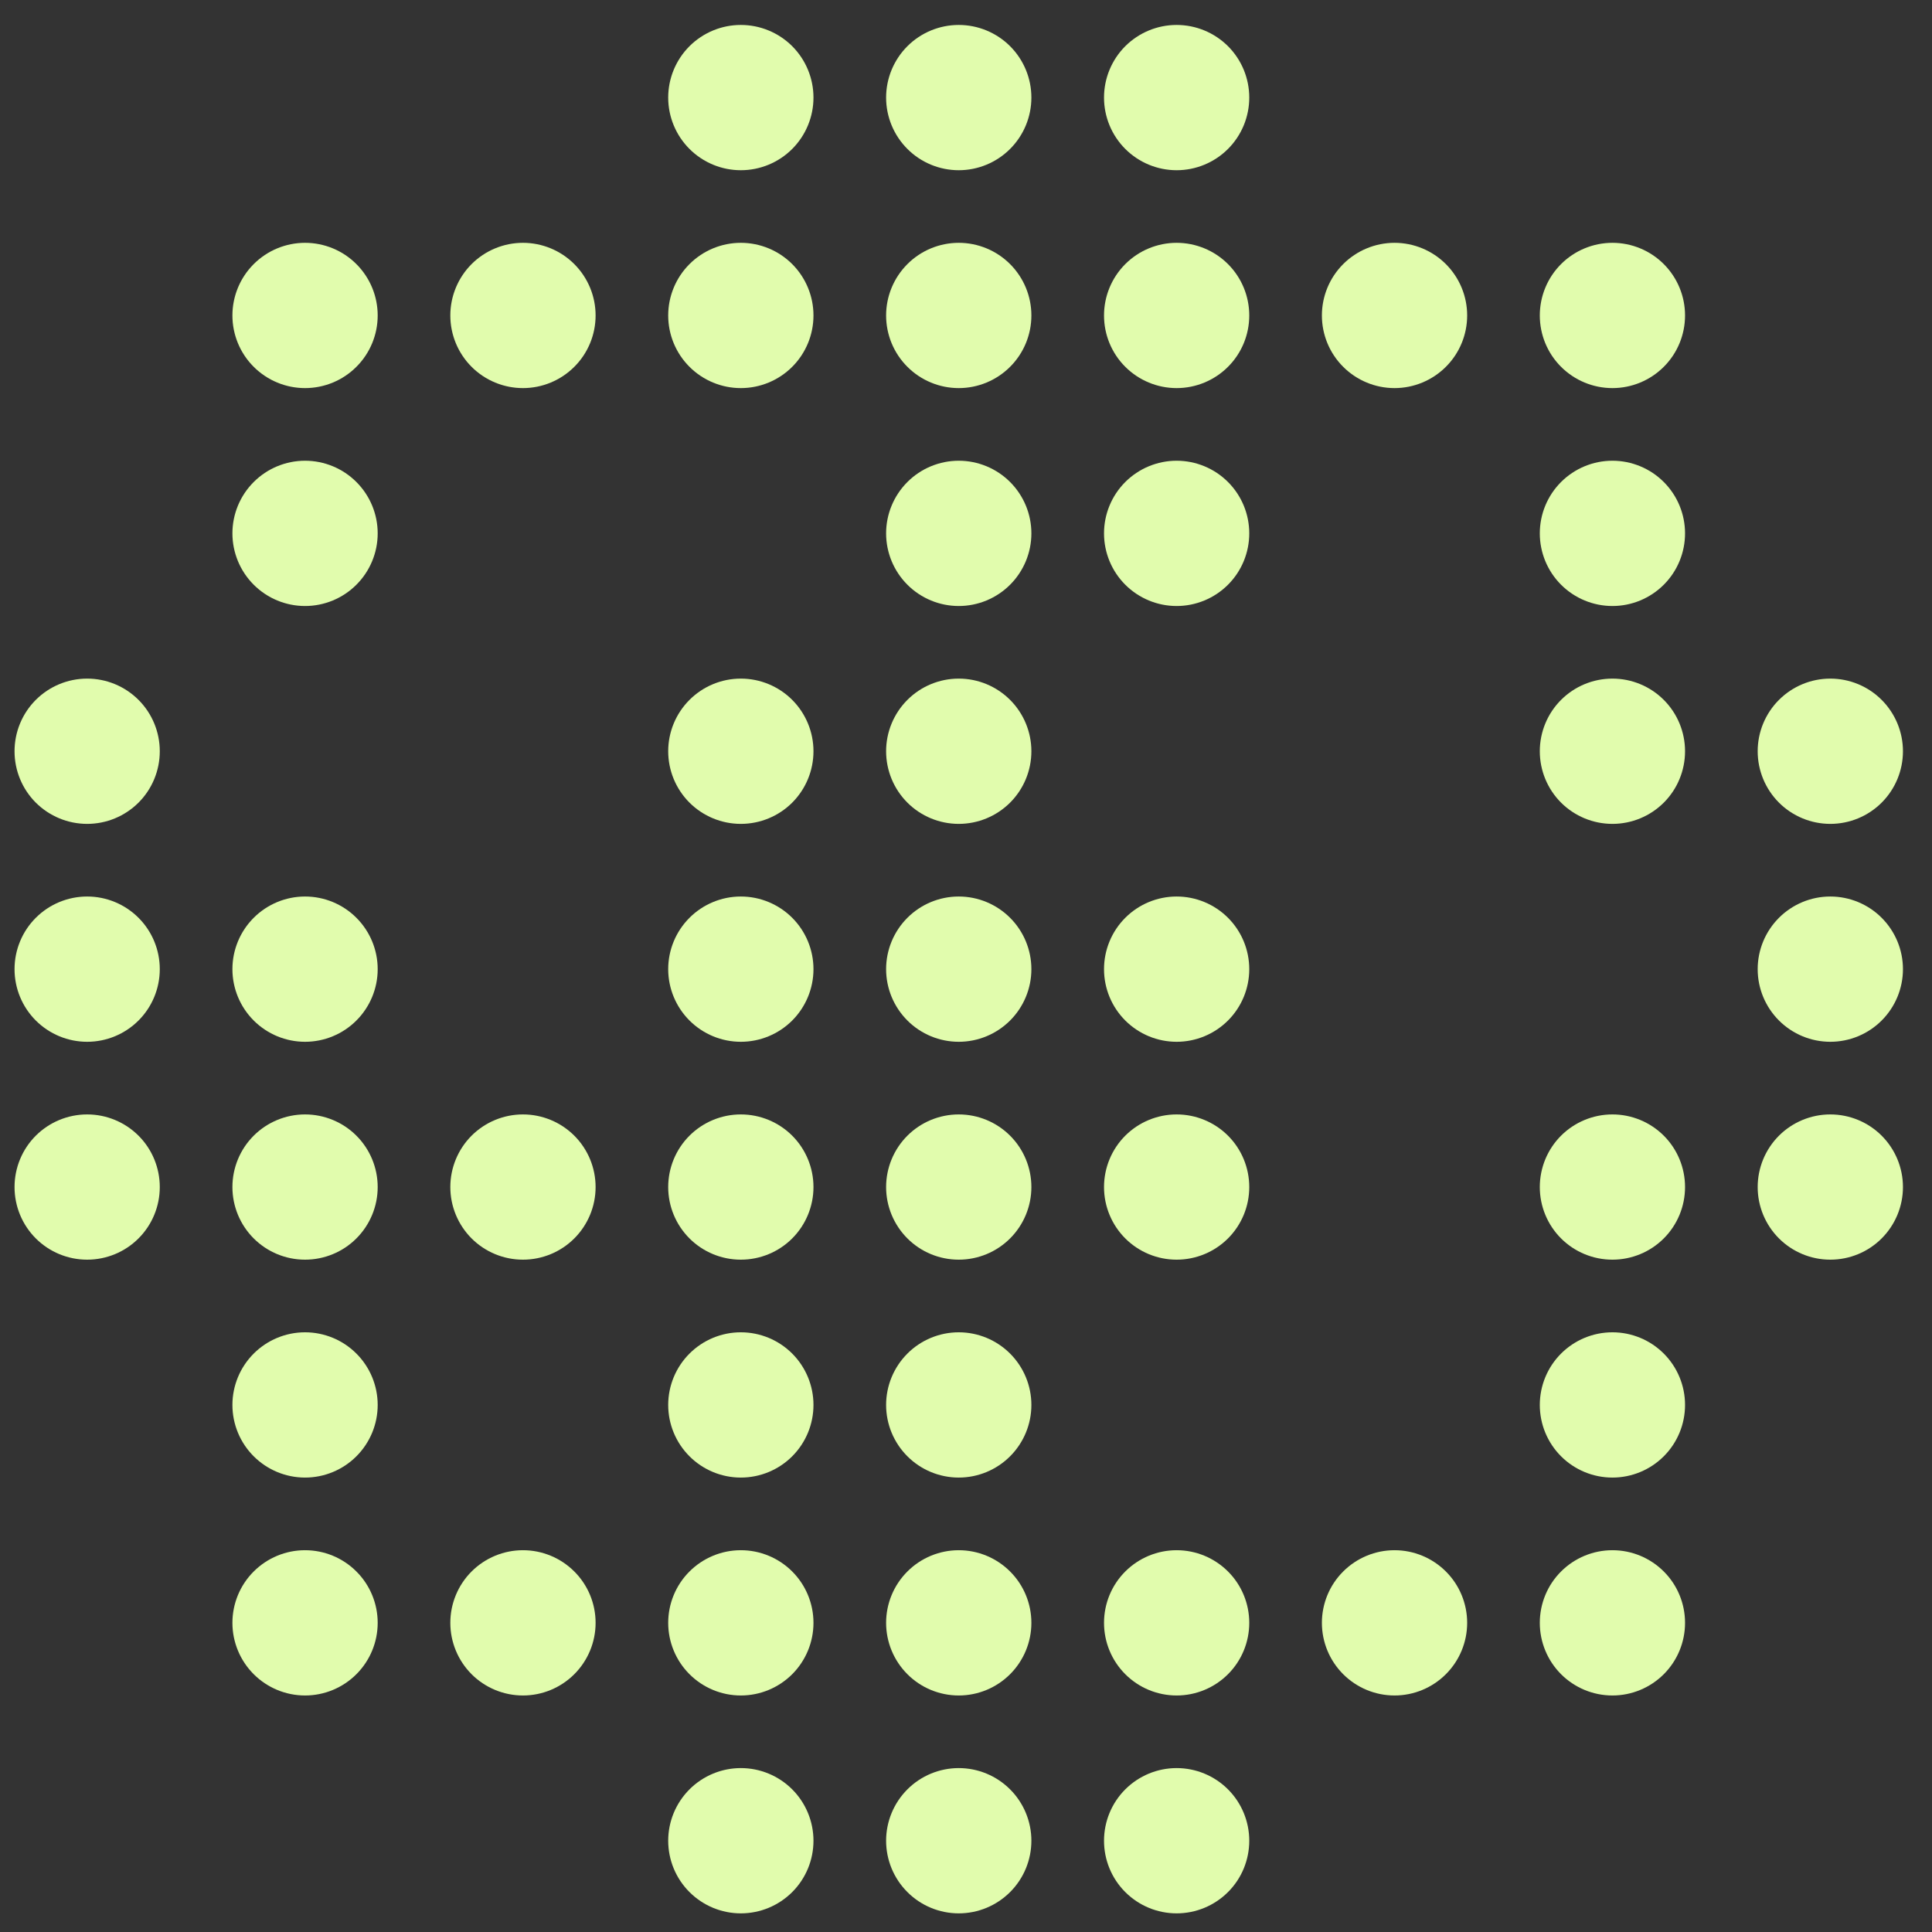 <svg width="57" height="57" viewBox="0 0 57 57" fill="none" xmlns="http://www.w3.org/2000/svg">
<rect x="0" y="0" width="57" height="57" fill="#333333" stroke="none"/>
<path d="M34.714 0.736C34.146 0.736 33.601 0.962 33.199 1.363C32.797 1.765 32.572 2.31 32.572 2.879C32.572 3.447 32.797 3.992 33.199 4.394C33.601 4.796 34.146 5.022 34.714 5.022C35.283 5.022 35.828 4.796 36.23 4.394C36.632 3.992 36.857 3.447 36.857 2.879C36.857 2.31 36.632 1.765 36.23 1.363C35.828 0.962 35.283 0.736 34.714 0.736ZM28.286 0.736C27.718 0.736 27.172 0.962 26.771 1.363C26.369 1.765 26.143 2.31 26.143 2.879C26.143 3.447 26.369 3.992 26.771 4.394C27.172 4.796 27.718 5.022 28.286 5.022C28.854 5.022 29.399 4.796 29.801 4.394C30.203 3.992 30.429 3.447 30.429 2.879C30.429 2.31 30.203 1.765 29.801 1.363C29.399 0.962 28.854 0.736 28.286 0.736ZM21.857 0.736C21.289 0.736 20.744 0.962 20.342 1.363C19.94 1.765 19.714 2.31 19.714 2.879C19.714 3.447 19.94 3.992 20.342 4.394C20.744 4.796 21.289 5.022 21.857 5.022C22.426 5.022 22.971 4.796 23.373 4.394C23.774 3.992 24 3.447 24 2.879C24 2.31 23.774 1.765 23.373 1.363C22.971 0.962 22.426 0.736 21.857 0.736ZM47.572 7.164C47.003 7.164 46.458 7.39 46.056 7.792C45.654 8.194 45.429 8.739 45.429 9.307C45.429 9.876 45.654 10.421 46.056 10.822C46.458 11.224 47.003 11.45 47.572 11.45C48.14 11.45 48.685 11.224 49.087 10.822C49.489 10.421 49.714 9.876 49.714 9.307C49.714 8.739 49.489 8.194 49.087 7.792C48.685 7.39 48.14 7.164 47.572 7.164ZM41.143 7.164C40.575 7.164 40.03 7.39 39.628 7.792C39.226 8.194 39 8.739 39 9.307C39 9.876 39.226 10.421 39.628 10.822C40.03 11.224 40.575 11.45 41.143 11.45C41.711 11.45 42.256 11.224 42.658 10.822C43.06 10.421 43.286 9.876 43.286 9.307C43.286 8.739 43.06 8.194 42.658 7.792C42.256 7.39 41.711 7.164 41.143 7.164ZM34.714 7.164C34.146 7.164 33.601 7.39 33.199 7.792C32.797 8.194 32.572 8.739 32.572 9.307C32.572 9.876 32.797 10.421 33.199 10.822C33.601 11.224 34.146 11.45 34.714 11.45C35.283 11.45 35.828 11.224 36.23 10.822C36.632 10.421 36.857 9.876 36.857 9.307C36.857 8.739 36.632 8.194 36.23 7.792C35.828 7.39 35.283 7.164 34.714 7.164ZM28.286 7.164C27.718 7.164 27.172 7.39 26.771 7.792C26.369 8.194 26.143 8.739 26.143 9.307C26.143 9.876 26.369 10.421 26.771 10.822C27.172 11.224 27.718 11.45 28.286 11.45C28.854 11.45 29.399 11.224 29.801 10.822C30.203 10.421 30.429 9.876 30.429 9.307C30.429 8.739 30.203 8.194 29.801 7.792C29.399 7.39 28.854 7.164 28.286 7.164ZM21.857 7.164C21.289 7.164 20.744 7.39 20.342 7.792C19.94 8.194 19.714 8.739 19.714 9.307C19.714 9.876 19.94 10.421 20.342 10.822C20.744 11.224 21.289 11.45 21.857 11.45C22.426 11.45 22.971 11.224 23.373 10.822C23.774 10.421 24 9.876 24 9.307C24 8.739 23.774 8.194 23.373 7.792C22.971 7.39 22.426 7.164 21.857 7.164ZM15.429 7.164C14.86 7.164 14.315 7.39 13.913 7.792C13.512 8.194 13.286 8.739 13.286 9.307C13.286 9.876 13.512 10.421 13.913 10.822C14.315 11.224 14.86 11.45 15.429 11.45C15.997 11.45 16.542 11.224 16.944 10.822C17.346 10.421 17.572 9.876 17.572 9.307C17.572 8.739 17.346 8.194 16.944 7.792C16.542 7.39 15.997 7.164 15.429 7.164ZM9 7.164C8.432 7.164 7.887 7.39 7.485 7.792C7.083 8.194 6.857 8.739 6.857 9.307C6.857 9.876 7.083 10.421 7.485 10.822C7.887 11.224 8.432 11.45 9 11.45C9.568 11.45 10.114 11.224 10.515 10.822C10.917 10.421 11.143 9.876 11.143 9.307C11.143 8.739 10.917 8.194 10.515 7.792C10.114 7.39 9.568 7.164 9 7.164ZM47.572 13.593C47.003 13.593 46.458 13.819 46.056 14.221C45.654 14.623 45.429 15.168 45.429 15.736C45.429 16.304 45.654 16.849 46.056 17.251C46.458 17.653 47.003 17.879 47.572 17.879C48.14 17.879 48.685 17.653 49.087 17.251C49.489 16.849 49.714 16.304 49.714 15.736C49.714 15.168 49.489 14.623 49.087 14.221C48.685 13.819 48.14 13.593 47.572 13.593ZM34.714 13.593C34.146 13.593 33.601 13.819 33.199 14.221C32.797 14.623 32.572 15.168 32.572 15.736C32.572 16.304 32.797 16.849 33.199 17.251C33.601 17.653 34.146 17.879 34.714 17.879C35.283 17.879 35.828 17.653 36.23 17.251C36.632 16.849 36.857 16.304 36.857 15.736C36.857 15.168 36.632 14.623 36.23 14.221C35.828 13.819 35.283 13.593 34.714 13.593ZM28.286 13.593C27.718 13.593 27.172 13.819 26.771 14.221C26.369 14.623 26.143 15.168 26.143 15.736C26.143 16.304 26.369 16.849 26.771 17.251C27.172 17.653 27.718 17.879 28.286 17.879C28.854 17.879 29.399 17.653 29.801 17.251C30.203 16.849 30.429 16.304 30.429 15.736C30.429 15.168 30.203 14.623 29.801 14.221C29.399 13.819 28.854 13.593 28.286 13.593ZM9 13.593C8.432 13.593 7.887 13.819 7.485 14.221C7.083 14.623 6.857 15.168 6.857 15.736C6.857 16.304 7.083 16.849 7.485 17.251C7.887 17.653 8.432 17.879 9 17.879C9.568 17.879 10.114 17.653 10.515 17.251C10.917 16.849 11.143 16.304 11.143 15.736C11.143 15.168 10.917 14.623 10.515 14.221C10.114 13.819 9.568 13.593 9 13.593ZM47.572 20.021C47.003 20.021 46.458 20.247 46.056 20.649C45.654 21.051 45.429 21.596 45.429 22.164C45.429 22.733 45.654 23.278 46.056 23.68C46.458 24.081 47.003 24.307 47.572 24.307C48.14 24.307 48.685 24.081 49.087 23.68C49.489 23.278 49.714 22.733 49.714 22.164C49.714 21.596 49.489 21.051 49.087 20.649C48.685 20.247 48.14 20.021 47.572 20.021ZM28.286 20.021C27.718 20.021 27.172 20.247 26.771 20.649C26.369 21.051 26.143 21.596 26.143 22.164C26.143 22.733 26.369 23.278 26.771 23.68C27.172 24.081 27.718 24.307 28.286 24.307C28.854 24.307 29.399 24.081 29.801 23.68C30.203 23.278 30.429 22.733 30.429 22.164C30.429 21.596 30.203 21.051 29.801 20.649C29.399 20.247 28.854 20.021 28.286 20.021ZM21.857 20.021C21.289 20.021 20.744 20.247 20.342 20.649C19.94 21.051 19.714 21.596 19.714 22.164C19.714 22.733 19.94 23.278 20.342 23.68C20.744 24.081 21.289 24.307 21.857 24.307C22.426 24.307 22.971 24.081 23.373 23.68C23.774 23.278 24 22.733 24 22.164C24 21.596 23.774 21.051 23.373 20.649C22.971 20.247 22.426 20.021 21.857 20.021ZM2.572 20.021C2.003 20.021 1.458 20.247 1.056 20.649C0.654 21.051 0.429 21.596 0.429 22.164C0.429 22.733 0.654 23.278 1.056 23.68C1.458 24.081 2.003 24.307 2.572 24.307C3.14 24.307 3.685 24.081 4.087 23.68C4.489 23.278 4.714 22.733 4.714 22.164C4.714 21.596 4.489 21.051 4.087 20.649C3.685 20.247 3.14 20.021 2.572 20.021ZM28.286 26.45C27.718 26.45 27.172 26.676 26.771 27.078C26.369 27.48 26.143 28.025 26.143 28.593C26.143 29.161 26.369 29.706 26.771 30.108C27.172 30.51 27.718 30.736 28.286 30.736C28.854 30.736 29.399 30.51 29.801 30.108C30.203 29.706 30.429 29.161 30.429 28.593C30.429 28.025 30.203 27.48 29.801 27.078C29.399 26.676 28.854 26.45 28.286 26.45ZM34.714 26.45C34.146 26.45 33.601 26.676 33.199 27.078C32.797 27.48 32.572 28.025 32.572 28.593C32.572 29.161 32.797 29.706 33.199 30.108C33.601 30.51 34.146 30.736 34.714 30.736C35.283 30.736 35.828 30.51 36.23 30.108C36.632 29.706 36.857 29.161 36.857 28.593C36.857 28.025 36.632 27.48 36.23 27.078C35.828 26.676 35.283 26.45 34.714 26.45ZM21.857 26.45C21.289 26.45 20.744 26.676 20.342 27.078C19.94 27.48 19.714 28.025 19.714 28.593C19.714 29.161 19.94 29.706 20.342 30.108C20.744 30.51 21.289 30.736 21.857 30.736C22.426 30.736 22.971 30.51 23.373 30.108C23.774 29.706 24 29.161 24 28.593C24 28.025 23.774 27.48 23.373 27.078C22.971 26.676 22.426 26.45 21.857 26.45ZM9 26.45C8.432 26.45 7.887 26.676 7.485 27.078C7.083 27.48 6.857 28.025 6.857 28.593C6.857 29.161 7.083 29.706 7.485 30.108C7.887 30.51 8.432 30.736 9 30.736C9.568 30.736 10.114 30.51 10.515 30.108C10.917 29.706 11.143 29.161 11.143 28.593C11.143 28.025 10.917 27.48 10.515 27.078C10.114 26.676 9.568 26.45 9 26.45ZM2.572 26.45C2.003 26.45 1.458 26.676 1.056 27.078C0.654 27.48 0.429 28.025 0.429 28.593C0.429 29.161 0.654 29.706 1.056 30.108C1.458 30.51 2.003 30.736 2.572 30.736C3.14 30.736 3.685 30.51 4.087 30.108C4.489 29.706 4.714 29.161 4.714 28.593C4.714 28.025 4.489 27.48 4.087 27.078C3.685 26.676 3.14 26.45 2.572 26.45ZM47.572 32.879C47.003 32.879 46.458 33.105 46.056 33.506C45.654 33.908 45.429 34.453 45.429 35.022C45.429 35.59 45.654 36.135 46.056 36.537C46.458 36.939 47.003 37.164 47.572 37.164C48.14 37.164 48.685 36.939 49.087 36.537C49.489 36.135 49.714 35.59 49.714 35.022C49.714 34.453 49.489 33.908 49.087 33.506C48.685 33.105 48.14 32.879 47.572 32.879ZM34.714 32.879C34.146 32.879 33.601 33.105 33.199 33.506C32.797 33.908 32.572 34.453 32.572 35.022C32.572 35.59 32.797 36.135 33.199 36.537C33.601 36.939 34.146 37.164 34.714 37.164C35.283 37.164 35.828 36.939 36.23 36.537C36.632 36.135 36.857 35.59 36.857 35.022C36.857 34.453 36.632 33.908 36.23 33.506C35.828 33.105 35.283 32.879 34.714 32.879ZM28.286 32.879C27.718 32.879 27.172 33.105 26.771 33.506C26.369 33.908 26.143 34.453 26.143 35.022C26.143 35.59 26.369 36.135 26.771 36.537C27.172 36.939 27.718 37.164 28.286 37.164C28.854 37.164 29.399 36.939 29.801 36.537C30.203 36.135 30.429 35.59 30.429 35.022C30.429 34.453 30.203 33.908 29.801 33.506C29.399 33.105 28.854 32.879 28.286 32.879ZM21.857 32.879C21.289 32.879 20.744 33.105 20.342 33.506C19.94 33.908 19.714 34.453 19.714 35.022C19.714 35.59 19.94 36.135 20.342 36.537C20.744 36.939 21.289 37.164 21.857 37.164C22.426 37.164 22.971 36.939 23.373 36.537C23.774 36.135 24 35.59 24 35.022C24 34.453 23.774 33.908 23.373 33.506C22.971 33.105 22.426 32.879 21.857 32.879ZM15.429 32.879C14.86 32.879 14.315 33.105 13.913 33.506C13.512 33.908 13.286 34.453 13.286 35.022C13.286 35.59 13.512 36.135 13.913 36.537C14.315 36.939 14.86 37.164 15.429 37.164C15.997 37.164 16.542 36.939 16.944 36.537C17.346 36.135 17.572 35.59 17.572 35.022C17.572 34.453 17.346 33.908 16.944 33.506C16.542 33.105 15.997 32.879 15.429 32.879ZM9 32.879C8.432 32.879 7.887 33.105 7.485 33.506C7.083 33.908 6.857 34.453 6.857 35.022C6.857 35.59 7.083 36.135 7.485 36.537C7.887 36.939 8.432 37.164 9 37.164C9.568 37.164 10.114 36.939 10.515 36.537C10.917 36.135 11.143 35.59 11.143 35.022C11.143 34.453 10.917 33.908 10.515 33.506C10.114 33.105 9.568 32.879 9 32.879ZM2.572 32.879C2.003 32.879 1.458 33.105 1.056 33.506C0.654 33.908 0.429 34.453 0.429 35.022C0.429 35.59 0.654 36.135 1.056 36.537C1.458 36.939 2.003 37.164 2.572 37.164C3.14 37.164 3.685 36.939 4.087 36.537C4.489 36.135 4.714 35.59 4.714 35.022C4.714 34.453 4.489 33.908 4.087 33.506C3.685 33.105 3.14 32.879 2.572 32.879ZM47.572 39.307C47.003 39.307 46.458 39.533 46.056 39.935C45.654 40.337 45.429 40.882 45.429 41.45C45.429 42.019 45.654 42.563 46.056 42.965C46.458 43.367 47.003 43.593 47.572 43.593C48.14 43.593 48.685 43.367 49.087 42.965C49.489 42.563 49.714 42.019 49.714 41.45C49.714 40.882 49.489 40.337 49.087 39.935C48.685 39.533 48.14 39.307 47.572 39.307ZM28.286 39.307C27.718 39.307 27.172 39.533 26.771 39.935C26.369 40.337 26.143 40.882 26.143 41.45C26.143 42.019 26.369 42.563 26.771 42.965C27.172 43.367 27.718 43.593 28.286 43.593C28.854 43.593 29.399 43.367 29.801 42.965C30.203 42.563 30.429 42.019 30.429 41.45C30.429 40.882 30.203 40.337 29.801 39.935C29.399 39.533 28.854 39.307 28.286 39.307ZM21.857 39.307C21.289 39.307 20.744 39.533 20.342 39.935C19.94 40.337 19.714 40.882 19.714 41.45C19.714 42.019 19.94 42.563 20.342 42.965C20.744 43.367 21.289 43.593 21.857 43.593C22.426 43.593 22.971 43.367 23.373 42.965C23.774 42.563 24 42.019 24 41.45C24 40.882 23.774 40.337 23.373 39.935C22.971 39.533 22.426 39.307 21.857 39.307ZM9 45.736C8.432 45.736 7.887 45.962 7.485 46.364C7.083 46.765 6.857 47.31 6.857 47.879C6.857 48.447 7.083 48.992 7.485 49.394C7.887 49.796 8.432 50.022 9 50.022C9.568 50.022 10.114 49.796 10.515 49.394C10.917 48.992 11.143 48.447 11.143 47.879C11.143 47.31 10.917 46.765 10.515 46.364C10.114 45.962 9.568 45.736 9 45.736ZM9 39.307C8.432 39.307 7.887 39.533 7.485 39.935C7.083 40.337 6.857 40.882 6.857 41.45C6.857 42.019 7.083 42.563 7.485 42.965C7.887 43.367 8.432 43.593 9 43.593C9.568 43.593 10.114 43.367 10.515 42.965C10.917 42.563 11.143 42.019 11.143 41.45C11.143 40.882 10.917 40.337 10.515 39.935C10.114 39.533 9.568 39.307 9 39.307ZM47.572 45.736C47.003 45.736 46.458 45.962 46.056 46.364C45.654 46.765 45.429 47.31 45.429 47.879C45.429 48.447 45.654 48.992 46.056 49.394C46.458 49.796 47.003 50.022 47.572 50.022C48.14 50.022 48.685 49.796 49.087 49.394C49.489 48.992 49.714 48.447 49.714 47.879C49.714 47.31 49.489 46.765 49.087 46.364C48.685 45.962 48.14 45.736 47.572 45.736ZM54 20.021C53.432 20.021 52.887 20.247 52.485 20.649C52.083 21.051 51.857 21.596 51.857 22.164C51.857 22.733 52.083 23.278 52.485 23.68C52.887 24.081 53.432 24.307 54 24.307C54.568 24.307 55.114 24.081 55.515 23.68C55.917 23.278 56.143 22.733 56.143 22.164C56.143 21.596 55.917 21.051 55.515 20.649C55.114 20.247 54.568 20.021 54 20.021ZM54 26.45C53.432 26.45 52.887 26.676 52.485 27.078C52.083 27.48 51.857 28.025 51.857 28.593C51.857 29.161 52.083 29.706 52.485 30.108C52.887 30.51 53.432 30.736 54 30.736C54.568 30.736 55.114 30.51 55.515 30.108C55.917 29.706 56.143 29.161 56.143 28.593C56.143 28.025 55.917 27.48 55.515 27.078C55.114 26.676 54.568 26.45 54 26.45ZM54 32.879C53.432 32.879 52.887 33.105 52.485 33.506C52.083 33.908 51.857 34.453 51.857 35.022C51.857 35.59 52.083 36.135 52.485 36.537C52.887 36.939 53.432 37.164 54 37.164C54.568 37.164 55.114 36.939 55.515 36.537C55.917 36.135 56.143 35.59 56.143 35.022C56.143 34.453 55.917 33.908 55.515 33.506C55.114 33.105 54.568 32.879 54 32.879ZM41.143 45.736C40.575 45.736 40.03 45.962 39.628 46.364C39.226 46.765 39 47.31 39 47.879C39 48.447 39.226 48.992 39.628 49.394C40.03 49.796 40.575 50.022 41.143 50.022C41.711 50.022 42.256 49.796 42.658 49.394C43.06 48.992 43.286 48.447 43.286 47.879C43.286 47.31 43.06 46.765 42.658 46.364C42.256 45.962 41.711 45.736 41.143 45.736ZM34.714 45.736C34.146 45.736 33.601 45.962 33.199 46.364C32.797 46.765 32.572 47.31 32.572 47.879C32.572 48.447 32.797 48.992 33.199 49.394C33.601 49.796 34.146 50.022 34.714 50.022C35.283 50.022 35.828 49.796 36.23 49.394C36.632 48.992 36.857 48.447 36.857 47.879C36.857 47.31 36.632 46.765 36.23 46.364C35.828 45.962 35.283 45.736 34.714 45.736ZM28.286 45.736C27.718 45.736 27.172 45.962 26.771 46.364C26.369 46.765 26.143 47.31 26.143 47.879C26.143 48.447 26.369 48.992 26.771 49.394C27.172 49.796 27.718 50.022 28.286 50.022C28.854 50.022 29.399 49.796 29.801 49.394C30.203 48.992 30.429 48.447 30.429 47.879C30.429 47.31 30.203 46.765 29.801 46.364C29.399 45.962 28.854 45.736 28.286 45.736ZM21.857 45.736C21.289 45.736 20.744 45.962 20.342 46.364C19.94 46.765 19.714 47.31 19.714 47.879C19.714 48.447 19.94 48.992 20.342 49.394C20.744 49.796 21.289 50.022 21.857 50.022C22.426 50.022 22.971 49.796 23.373 49.394C23.774 48.992 24 48.447 24 47.879C24 47.31 23.774 46.765 23.373 46.364C22.971 45.962 22.426 45.736 21.857 45.736ZM15.429 45.736C14.86 45.736 14.315 45.962 13.913 46.364C13.512 46.765 13.286 47.31 13.286 47.879C13.286 48.447 13.512 48.992 13.913 49.394C14.315 49.796 14.86 50.022 15.429 50.022C15.997 50.022 16.542 49.796 16.944 49.394C17.346 48.992 17.572 48.447 17.572 47.879C17.572 47.31 17.346 46.765 16.944 46.364C16.542 45.962 15.997 45.736 15.429 45.736ZM34.714 52.164C34.146 52.164 33.601 52.39 33.199 52.792C32.797 53.194 32.572 53.739 32.572 54.307C32.572 54.876 32.797 55.421 33.199 55.822C33.601 56.224 34.146 56.45 34.714 56.45C35.283 56.45 35.828 56.224 36.23 55.822C36.632 55.421 36.857 54.876 36.857 54.307C36.857 53.739 36.632 53.194 36.23 52.792C35.828 52.39 35.283 52.164 34.714 52.164ZM28.286 52.164C27.718 52.164 27.172 52.39 26.771 52.792C26.369 53.194 26.143 53.739 26.143 54.307C26.143 54.876 26.369 55.421 26.771 55.822C27.172 56.224 27.718 56.45 28.286 56.45C28.854 56.45 29.399 56.224 29.801 55.822C30.203 55.421 30.429 54.876 30.429 54.307C30.429 53.739 30.203 53.194 29.801 52.792C29.399 52.39 28.854 52.164 28.286 52.164ZM21.857 52.164C21.289 52.164 20.744 52.39 20.342 52.792C19.94 53.194 19.714 53.739 19.714 54.307C19.714 54.876 19.94 55.421 20.342 55.822C20.744 56.224 21.289 56.45 21.857 56.45C22.426 56.45 22.971 56.224 23.373 55.822C23.774 55.421 24 54.876 24 54.307C24 53.739 23.774 53.194 23.373 52.792C22.971 52.39 22.426 52.164 21.857 52.164Z" fill="#E1FCAD"/>
</svg>
